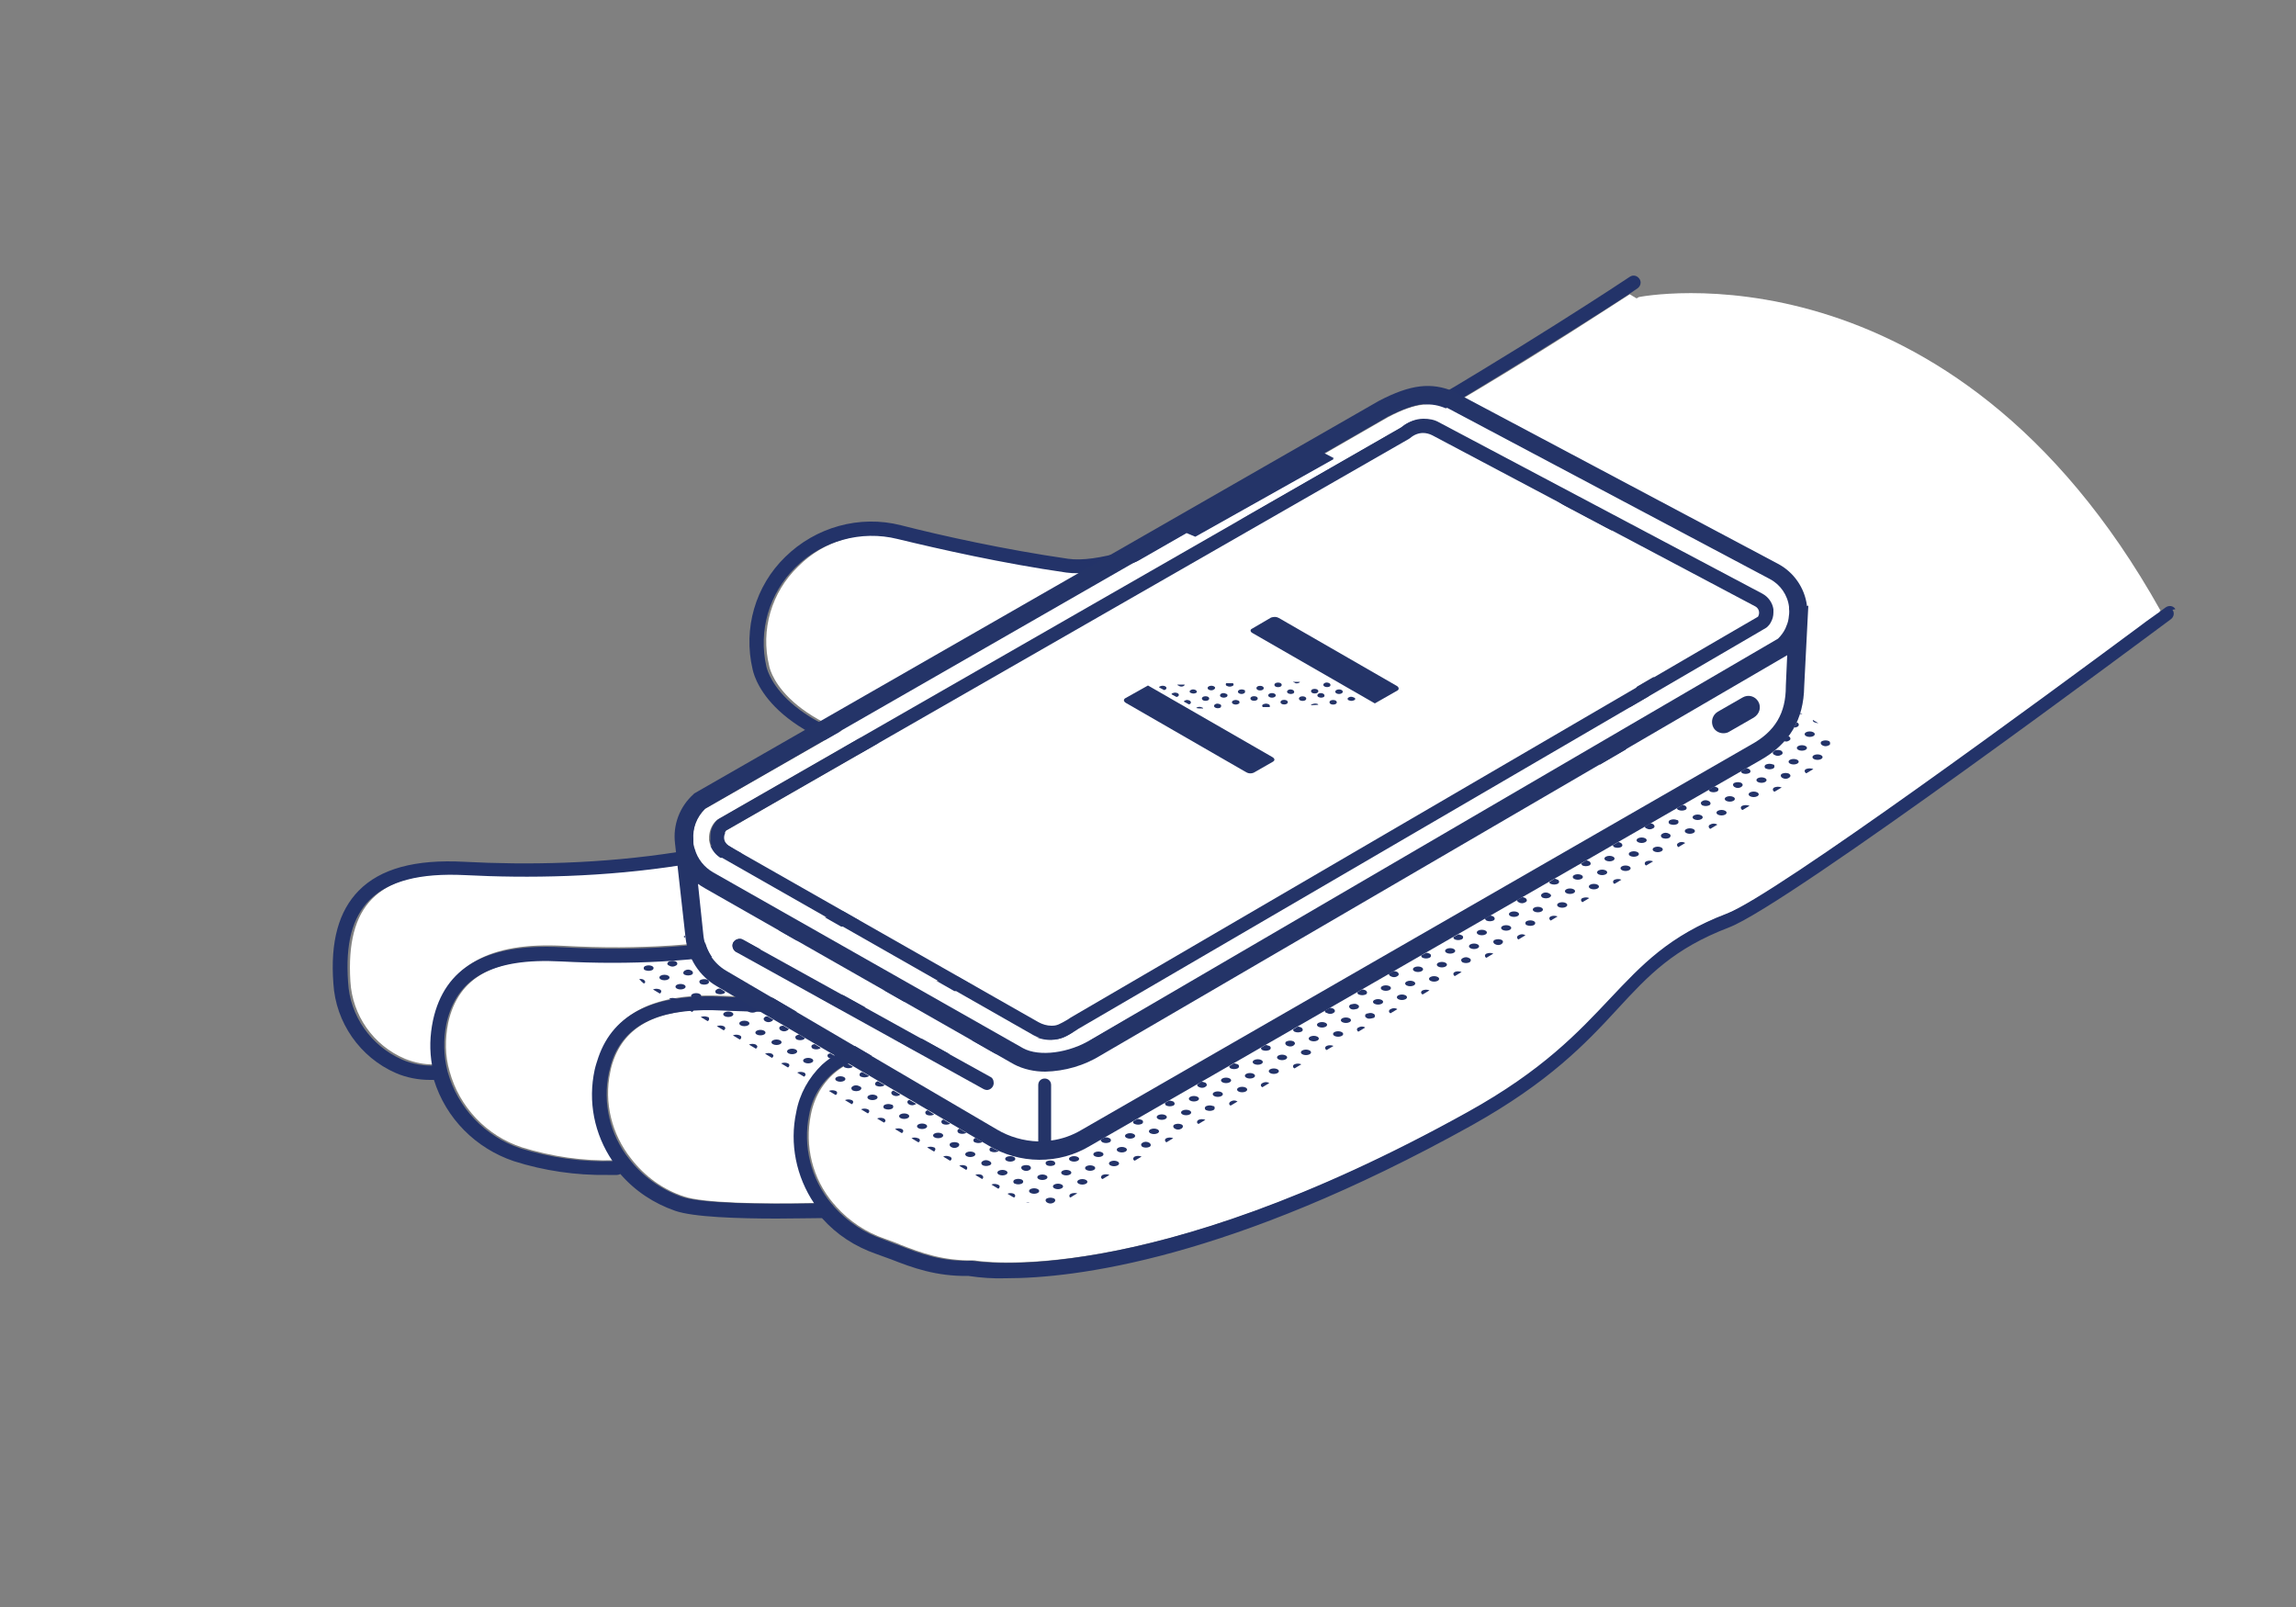 <svg xmlns="http://www.w3.org/2000/svg" xmlns:xlink="http://www.w3.org/1999/xlink" id="Layer_1" x="0px" y="0px" viewBox="0 0 500 350" style="enable-background:new 0 0 500 350;" xml:space="preserve"><rect x="0" y="0" width="500" height="350" fill="#808080" stroke="none"/> <style type="text/css"> .st0{fill:#FFFFFF;} .st1{fill:#233369;} .st2{fill:#FFFFFF;stroke:#273564;stroke-width:3.15;stroke-linecap:round;stroke-linejoin:round;} .st3{display:none;} .st4{display:inline;fill:#DBE5FB;} .st5{fill:#243468;} .st6{display:none;fill:#DBE5FB;} </style> <g id="Terminal_in_hand"> <path class="st0" d="M354.9,64.1c-5,3.2-17.3,11.3-32.5,20.4c-5,3-10.2,6.1-15.6,9.2c-28.4,16.4-60.8,32.7-74,30.8 c-13.9-2-27.7-5.1-36.7-7.3c-8-2-16.5,0.3-22.3,6.2c-5.8,5.6-8.2,13.8-6.3,21.6c0.3,1.6,4,14.9,36.3,19.3c0.3,0,0.6,0.2,0.9,0.4 c14.2-9.6,19.9-18.7,20-18.8c0.4-0.7,1.4-0.9,2.1-0.5c0,0,0,0,0,0c0.2,0.1,0.3,0.3,0.5,0.4c0.3,0.5,0.3,1.1,0,1.6 c-1,1.5-2.1,3-3.4,4.4c-3.9,4.5-11.4,11.9-23.7,19.1c-32,18.7-71.2,20.9-98.4,19.5c-9.9-0.5-16.7,1.2-20.8,5.4 c-3.7,3.8-5.2,9.6-4.7,17.9c0.4,7.4,5,14,11.9,16.9c2,0.8,4.2,1.3,6.4,1.2c-0.6-3.3-0.5-6.6,0.2-9.9c2.5-11.6,11.7-16.8,28-15.9 c33,1.8,59.9-4.1,80-17.2c0.7-0.5,1.6-0.3,2.1,0.4c0.5,0.7,0.3,1.6-0.4,2.1c0,0-0.1,0-0.1,0.1c-1.9,1.3-3.9,2.4-6,3.6 c-19.9,11-45.3,15.8-75.8,14.2c-14.8-0.8-22.8,3.5-25,13.6c-0.7,3.5-0.7,7.1,0.3,10.5c2.1,7.8,8.1,14.1,15.8,16.6 c6.5,2,13.3,3,20.1,2.8c-4-5.8-5.4-13-3.9-19.9c0.2-0.9,0.5-1.8,0.8-2.7c3.3-9.7,12.2-14,27.3-13.2c5.8,0.3,11.4,0.4,16.9,0.2 c25.4-0.8,46.5-6.6,63.1-17.4c0.7-0.5,1.6-0.3,2.1,0.4c0.5,0.7,0.3,1.6-0.4,2.1c0,0-0.1,0-0.1,0.1c-1.5,1-3,1.9-4.6,2.8 c-17.1,9.8-38.3,14.9-63.4,15.2c-4.5,0.1-9,0-13.8-0.3c-12.9-0.7-20.6,2.5-23.8,9.9c-0.5,1.2-0.9,2.4-1.1,3.6 c-1.4,6.6,0.3,13.5,4.5,18.8c3,3.9,7,6.8,11.6,8.3c4.1,1.4,17,1.7,28.7,1.4c-4-5.8-5.4-13-3.9-19.9c0.7-4,2.7-7.6,5.6-10.3 c4.7-4.3,12.2-6.1,22.4-5.6c4.9,0.3,9.2,0.4,13.3,0.3c26.8-0.4,37.2-7.2,50.9-16.2l1.6-1c0.7-0.5,1.6-0.3,2.1,0.4c0,0,0,0,0,0 c0.1,0.1,0.1,0.2,0.1,0.3c0.2,0.7,0,1.4-0.6,1.8l-1.6,1c-14.1,9.3-25.6,16.8-55.4,16.7c-3.3,0-6.9-0.1-10.6-0.3 c-8.2-0.4-14.2,0.7-18.4,3.4c-3.5,2.3-5.8,6-6.6,10.1c-1.4,6.9,0.3,14,4.9,19.4l0.2,0.2l0.4,0.5c2.9,3.2,6.5,5.6,10.6,7 c1.1,0.4,2.3,0.8,3.4,1.3c4.6,1.8,9.3,3.5,15.8,3.4c0.1,0,0.2,0,0.3,0c0.4,0.1,37.7,6.6,107.8-32.4c16.4-9.1,24.2-17.4,31-24.7 s12.8-13.7,25.4-18.5c10.6-4,70.7-48.3,89.7-62.4l1.6-1.2l2.8-2L354.9,64.1z"></path> <path class="st1" d="M473.7,132.6c-0.5-0.7-1.4-0.8-2.1-0.3c0,0,0,0,0,0l-1.5,1.1l-2.8,2l-1.6,1.2c-19,14.1-79.1,58.4-89.7,62.4 c-12.6,4.8-18.5,11.2-25.4,18.5s-14.6,15.6-31,24.7c-70.2,39-107.4,32.5-107.8,32.4c-0.1,0-0.2,0-0.3,0c-6.5,0.2-11.2-1.6-15.8-3.4 c-1.2-0.4-2.3-0.9-3.4-1.3c-4.1-1.4-7.7-3.8-10.6-7l-0.4-0.5l-0.2-0.2c-4.5-5.4-6.3-12.5-4.9-19.4c0.7-4.1,3.1-7.8,6.6-10.1 c4.2-2.8,10.2-3.9,18.4-3.4c3.8,0.2,7.3,0.3,10.6,0.3c29.8,0,41.3-7.5,55.4-16.7l1.6-1c0.6-0.4,0.8-1.1,0.6-1.8 c0-0.1-0.1-0.2-0.1-0.3c-0.5-0.7-1.4-0.9-2.1-0.4c0,0,0,0,0,0l-1.6,1c-13.7,9-24.2,15.9-50.9,16.2c-4,0-8.4,0-13.3-0.3 c-10.2-0.5-17.7,1.3-22.4,5.6c-2.9,2.8-4.9,6.4-5.6,10.3c-1.5,6.9,0,14.1,3.9,19.9c-11.7,0.2-24.6,0-28.7-1.4 c-4.6-1.6-8.7-4.5-11.6-8.3c-4.2-5.3-5.8-12.2-4.4-18.8c0.3-1.2,0.6-2.5,1.1-3.6c3.2-7.4,10.9-10.6,23.8-9.9 c4.7,0.2,9.3,0.3,13.8,0.3c25.1-0.3,46.4-5.4,63.4-15.2c1.6-0.9,3.1-1.8,4.6-2.8c0.7-0.4,0.9-1.4,0.5-2.1c-0.4-0.7-1.4-0.9-2.1-0.5 c0,0-0.1,0-0.1,0.1c-16.6,10.9-37.7,16.7-63.1,17.4c-5.4,0.2-11.1,0.1-16.9-0.2c-15-0.8-24,3.6-27.3,13.2c-0.3,0.9-0.6,1.8-0.8,2.7 c-1.5,6.9-0.1,14,3.9,19.9c-6.8,0.2-13.6-0.8-20.1-2.8c-7.7-2.6-13.6-8.8-15.8-16.6c-0.9-3.4-1-7-0.3-10.5 c2.2-10.1,10.1-14.4,25-13.6c30.5,1.6,55.9-3.2,75.8-14.2c2-1.1,4-2.3,6-3.6c0.7-0.4,0.9-1.4,0.5-2.1c-0.4-0.7-1.4-0.9-2.1-0.5 c0,0-0.1,0-0.1,0.1c-20.1,13.2-47,19-80,17.2c-16.4-0.9-25.5,4.4-28,15.9c-0.7,3.3-0.8,6.6-0.2,9.9c-2.2,0-4.4-0.4-6.5-1.3 c-6.8-3-11.4-9.5-11.8-16.9c-0.6-8.3,0.9-14.1,4.7-17.9c4.1-4.1,10.9-5.9,20.8-5.4c27.2,1.4,66.3-0.8,98.3-19.5 c12.3-7.2,19.8-14.6,23.7-19.1c1.2-1.4,2.3-2.9,3.4-4.4c0.3-0.5,0.3-1.1,0-1.6c-0.1-0.2-0.3-0.3-0.5-0.4c-0.7-0.4-1.6-0.2-2.1,0.5 c0,0,0,0,0,0c-0.1,0.1-5.8,9.2-20,18.8c-0.2-0.2-0.5-0.4-0.9-0.4c-32.2-4.4-35.9-17.7-36.3-19.3c-1.8-7.8,0.6-16,6.3-21.6 c5.8-5.8,14.3-8.2,22.3-6.2c9.1,2.2,22.8,5.3,36.7,7.3c13.3,1.9,45.6-14.4,74-30.8c5.4-3.1,10.7-6.2,15.6-9.2 c15.2-9.2,27.7-17.2,32.6-20.4l2.2-1.5c0.7-0.5,0.9-1.4,0.4-2.1c-0.5-0.7-1.4-0.9-2.1-0.4c-1,0.7-98,64.9-122.3,61.4 c-13.8-2-27.4-5-36.4-7.3c-9-2.3-18.6,0.4-25.2,6.9c-6.5,6.3-9.2,15.6-7.1,24.5c0.6,2.7,5,16.4,36.6,21.2c-0.9,0.6-1.8,1.1-2.8,1.7 c-31.4,18.2-69.8,20.4-96.5,19c-10.8-0.6-18.4,1.5-23.1,6.3c-4.3,4.4-6.2,11-5.5,20.2c0.5,8.5,5.8,16.1,13.6,19.5 c2.3,1,4.9,1.5,7.4,1.5h0.9c2.6,8.4,9.1,14.9,17.4,17.7c6.6,2.1,13.5,3.1,20.4,3c0.7,0,1.4,0,2.1,0c0.2,0,0.5-0.1,0.7-0.2 c3.2,3.7,7.3,6.4,11.9,8c4,1.4,13.8,1.7,22.2,1.7c3.8,0,7.3-0.1,9.8-0.1c3.2,3.6,7.2,6.2,11.8,7.8c1.1,0.4,2.2,0.8,3.3,1.2 c4.6,1.8,9.7,3.7,16.8,3.6c2.7,0.4,5.5,0.6,8.2,0.5c14.8,0,48.7-4,101.4-33.3c16.8-9.4,24.8-17.8,31.7-25.3s12.3-13.2,24.3-17.8 c12.9-4.9,92.8-64.6,96.2-67.1c0.7-0.5,0.9-1.4,0.4-2.1C473.8,132.7,473.7,132.7,473.7,132.6z"></path> <path class="st0" d="M356.9,64.7c0,0,67.8-13.7,113.6,68.3l-80.6,54.2L265.6,142l50.3-53.5L356.9,64.7z"></path> <path class="st2" d="M329,189.8c0,0,63.1-48.8,7.2-84.6"></path> <g id="Terminal_Shadow" class="st3"> <path class="st4" d="M307.5,112.6L140.3,209c-1.5,0.9-2,2.8-1.1,4.3c0.3,0.5,0.7,0.9,1.1,1.1l80.1,46.1c4.1,2.4,9.2,2.4,13.3,0 L395.8,167c2.7-1.5,3.6-5,2-7.6c-0.5-0.8-1.2-1.6-2-2L318,112.6C314.8,110.7,310.8,110.7,307.5,112.6z"></path> </g> <g id="Terminal_Raster"> <path class="st1" d="M196.4,245.9c-0.5-0.2-1-0.2-1.5,0l1.5,0.9C196.8,246.5,196.8,246.1,196.4,245.9z"></path> <ellipse class="st1" cx="200.8" cy="245.3" rx="1.1" ry="0.6"></ellipse> <path class="st1" d="M199.9,247.9c-0.5-0.2-1-0.2-1.4,0l1.5,0.9c0.2-0.1,0.4-0.3,0.3-0.6C200.2,248,200,247.9,199.9,247.9z"></path> <ellipse class="st1" cx="204.3" cy="247.3" rx="1.1" ry="0.6"></ellipse> <path class="st1" d="M203.4,249.9c-0.5-0.2-1-0.2-1.5,0l1.5,0.9c0.2-0.1,0.3-0.4,0.3-0.6C203.6,250,203.5,249.9,203.4,249.9z"></path> <path class="st1" d="M208.6,248.9c-0.5-0.2-1-0.2-1.5,0c-0.4,0.2-0.4,0.6,0,0.9c0.5,0.3,1,0.3,1.5,0 C209,249.5,209,249.1,208.6,248.9z"></path> <path class="st1" d="M206.8,251.9c-0.5-0.2-1-0.2-1.4,0l1.5,0.9c0.2-0.1,0.4-0.3,0.3-0.6C207.1,252.1,207,251.9,206.8,251.9z"></path> <ellipse class="st1" cx="211.3" cy="251.4" rx="1.1" ry="0.6"></ellipse> <path class="st1" d="M210.3,253.9c-0.5-0.2-1-0.2-1.4,0l1.5,0.9c0.2-0.1,0.3-0.4,0.2-0.6C210.6,254.1,210.4,254,210.3,253.9z"></path> <path class="st1" d="M215.5,252.9c-0.5-0.3-1.1-0.3-1.5,0c-0.4,0.2-0.4,0.6,0,0.9c0.5,0.2,1,0.2,1.5,0 C216,253.6,216,253.2,215.5,252.9z"></path> <path class="st1" d="M213.8,255.9c-0.5-0.2-1-0.2-1.4,0l1.5,0.9C214.2,256.5,214.2,256.2,213.8,255.9z"></path> <ellipse class="st1" cx="218.3" cy="255.4" rx="1.1" ry="0.6"></ellipse> <path class="st1" d="M217.3,258c-0.5-0.2-1-0.2-1.4,0l1.5,0.9c0.2-0.1,0.3-0.3,0.3-0.6C217.5,258.1,217.4,258,217.3,258z"></path> <path class="st1" d="M222.5,256.9c-0.5-0.2-1-0.2-1.5,0c-0.2,0.1-0.4,0.3-0.3,0.6c0,0.1,0.2,0.3,0.3,0.3c0.5,0.2,1,0.2,1.5,0 c0.2-0.1,0.4-0.3,0.3-0.6C222.8,257.1,222.6,257,222.5,256.9z"></path> <path class="st1" d="M220.8,260c-0.5-0.2-1-0.2-1.4,0l1,0.6c0.2,0.1,0.3,0.2,0.5,0.2C221.2,260.5,221.1,260.2,220.8,260z"></path> <ellipse class="st1" cx="225.2" cy="259.4" rx="1.1" ry="0.6"></ellipse> <path class="st1" d="M223.4,261.8c0.3,0.1,0.6,0.1,0.8,0.2l0,0C224,261.8,223.7,261.8,223.4,261.8z"></path> <path class="st1" d="M229.5,261c-0.5-0.2-1-0.2-1.5,0c-0.4,0.2-0.4,0.6,0,0.9c0.5,0.3,1,0.3,1.5,0 C229.9,261.6,229.9,261.2,229.5,261z"></path> <path class="st1" d="M201.8,241.9c-0.4,0.2-0.4,0.6,0,0.9c0.5,0.2,1,0.2,1.5,0l0.1-0.1l-1.4-0.9 C202,241.8,201.9,241.8,201.8,241.9z"></path> <path class="st1" d="M205.3,243.9c-0.4,0.2-0.4,0.6,0,0.9c0.5,0.2,1,0.2,1.5,0c0,0,0.1-0.1,0.1-0.1l-1.5-0.9L205.3,243.9z"></path> <path class="st1" d="M208.8,245.9c-0.4,0.2-0.4,0.6,0,0.9c0.5,0.2,1,0.2,1.5,0c0,0,0.1,0,0.1-0.1l-1.5-0.9 C208.9,245.8,208.8,245.9,208.8,245.9z"></path> <path class="st1" d="M212.3,247.9c-0.2,0.1-0.4,0.3-0.3,0.6c0,0.1,0.2,0.3,0.3,0.3c0.5,0.2,1,0.2,1.5,0l0.1-0.1l-1.5-0.9 L212.3,247.9z"></path> <path class="st1" d="M215.8,249.9c-0.2,0.1-0.4,0.3-0.3,0.6c0,0.1,0.2,0.3,0.3,0.3c0.5,0.2,1,0.2,1.5,0c0.1,0,0.1-0.1,0.2-0.1 c-0.5-0.2-1.1-0.5-1.6-0.8L215.8,249.9z"></path> <ellipse class="st1" cx="220" cy="252.4" rx="1.1" ry="0.6"></ellipse> <path class="st1" d="M222.7,253.9c-0.4,0.2-0.4,0.6,0,0.9c0.5,0.3,1.1,0.3,1.5,0c0.4-0.2,0.4-0.6,0-0.9 C223.8,253.7,223.2,253.7,222.7,253.9z"></path> <path class="st1" d="M228,252.9c-0.4,0.2-0.4,0.6,0,0.9c0.5,0.2,1,0.2,1.5,0c0.4-0.2,0.4-0.6,0-0.9 C229,252.7,228.5,252.7,228,252.9z"></path> <ellipse class="st1" cx="227" cy="256.4" rx="1.1" ry="0.6"></ellipse> <ellipse class="st1" cx="232.2" cy="255.4" rx="1.1" ry="0.6"></ellipse> <ellipse class="st1" cx="230.4" cy="258.4" rx="1.1" ry="0.6"></ellipse> <ellipse class="st1" cx="235.7" cy="257.4" rx="1.1" ry="0.6"></ellipse> <path class="st1" d="M233.2,260c-0.2,0.1-0.4,0.3-0.3,0.6c0,0.1,0.1,0.2,0.2,0.2c0.2-0.1,0.4-0.2,0.5-0.3l1-0.6 C234.2,259.8,233.6,259.8,233.2,260z"></path> <ellipse class="st1" cx="233.9" cy="252.4" rx="1.1" ry="0.6"></ellipse> <ellipse class="st1" cx="239.2" cy="251.4" rx="1.1" ry="0.6"></ellipse> <ellipse class="st1" cx="237.4" cy="254.4" rx="1.1" ry="0.6"></ellipse> <ellipse class="st1" cx="242.6" cy="253.4" rx="1.1" ry="0.6"></ellipse> <path class="st1" d="M240.1,255.9c-0.2,0.1-0.4,0.4-0.3,0.6c0,0.1,0.1,0.2,0.3,0.3l1.5-0.9C241.2,255.7,240.6,255.7,240.1,255.9z"></path> <path class="st1" d="M268,232.7c0.5,0.2,1,0.2,1.5,0c0.2-0.1,0.4-0.3,0.3-0.6c0-0.1-0.2-0.3-0.3-0.3c-0.3-0.1-0.5-0.2-0.8-0.2 l-1,0.6C267.7,232.4,267.8,232.6,268,232.7z"></path> <ellipse class="st1" cx="273.9" cy="231.3" rx="1.1" ry="0.6"></ellipse> <ellipse class="st1" cx="272.2" cy="234.3" rx="1.1" ry="0.6"></ellipse> <ellipse class="st1" cx="277.4" cy="233.3" rx="1.1" ry="0.6"></ellipse> <path class="st1" d="M274.9,235.9c-0.2,0.1-0.4,0.3-0.3,0.6c0,0.1,0.2,0.2,0.3,0.3l1.5-0.9C276,235.6,275.4,235.6,274.9,235.9z"></path> <path class="st1" d="M274.9,228.7c0.5,0.2,1,0.2,1.5,0c0.2-0.1,0.4-0.3,0.3-0.6c0-0.1-0.2-0.3-0.3-0.3c-0.3-0.1-0.5-0.2-0.8-0.2 l-1,0.6C274.6,228.4,274.7,228.6,274.9,228.7z"></path> <path class="st1" d="M281.7,226.8c-0.5-0.2-1-0.2-1.5,0c-0.4,0.2-0.4,0.6,0,0.9c0.5,0.3,1.1,0.3,1.5,0 C282.1,227.4,282.1,227.1,281.7,226.8z"></path> <ellipse class="st1" cx="279.2" cy="230.3" rx="1.1" ry="0.6"></ellipse> <ellipse class="st1" cx="284.4" cy="229.2" rx="1.1" ry="0.6"></ellipse> <path class="st1" d="M281.9,231.8c-0.2,0.1-0.4,0.3-0.3,0.6c0,0.1,0.2,0.2,0.3,0.3l1.5-0.9C282.9,231.6,282.4,231.6,281.9,231.8z"></path> <path class="st1" d="M281.9,224.7c0.5,0.2,1,0.2,1.5,0c0.4-0.2,0.4-0.6,0-0.9c-0.2-0.1-0.5-0.2-0.8-0.2l-1,0.6 C281.6,224.4,281.7,224.6,281.9,224.7z"></path> <ellipse class="st1" cx="287.9" cy="223.2" rx="1.1" ry="0.6"></ellipse> <ellipse class="st1" cx="286.1" cy="226.2" rx="1.1" ry="0.6"></ellipse> <ellipse class="st1" cx="291.4" cy="225.2" rx="1.1" ry="0.6"></ellipse> <path class="st1" d="M288.9,227.8c-0.2,0.1-0.4,0.3-0.3,0.6c0,0.1,0.2,0.2,0.3,0.3l1.5-0.9C289.9,227.6,289.3,227.6,288.9,227.8z"></path> <path class="st1" d="M288.9,220.6c0.5,0.3,1.1,0.3,1.5,0c0.4-0.2,0.4-0.6,0-0.9c-0.2-0.1-0.5-0.2-0.8-0.2l-1.1,0.6 C288.5,220.4,288.7,220.6,288.9,220.6z"></path> <path class="st1" d="M294.1,219.6c-0.4-0.2-0.4-0.6,0-0.9c0.1-0.1,0.2-0.1,0.4-0.1c-0.1,0-0.3,0.1-0.4,0.1 C293.7,219,293.7,219.4,294.1,219.6c0.3,0.2,0.7,0.2,1.1,0.1C294.9,219.9,294.5,219.8,294.1,219.6z"></path> <ellipse class="st1" cx="293.1" cy="222.2" rx="1.1" ry="0.6"></ellipse> <path class="st1" d="M297.6,221.6c-0.4-0.2-0.4-0.6,0-0.9c0.1-0.1,0.2-0.1,0.4-0.1c-0.1,0-0.3,0.1-0.4,0.1 c-0.2,0.1-0.4,0.3-0.3,0.6C297.3,221.5,297.4,221.6,297.6,221.6c0.3,0.2,0.7,0.2,1.1,0.1C298.3,221.9,297.9,221.8,297.6,221.6z"></path> <path class="st1" d="M295.8,223.8c-0.4,0.2-0.4,0.6,0,0.9l0,0l1.5-0.9l0,0C296.9,223.5,296.3,223.5,295.8,223.8z"></path> <path class="st1" d="M240.1,248.8c0.5,0.2,1,0.2,1.5,0c0.2-0.1,0.4-0.3,0.3-0.6c0-0.1-0.2-0.3-0.3-0.3c-0.3-0.2-0.7-0.2-1-0.2 l-0.9,0.5C239.7,248.4,239.8,248.6,240.1,248.8z"></path> <ellipse class="st1" cx="246.1" cy="247.4" rx="1.1" ry="0.6"></ellipse> <ellipse class="st1" cx="244.3" cy="250.4" rx="1.1" ry="0.6"></ellipse> <path class="st1" d="M250.3,248.9c-0.5-0.3-1.1-0.3-1.5,0c-0.4,0.2-0.4,0.6,0,0.9c0.5,0.2,1,0.2,1.5,0 C250.7,249.6,250.7,249.2,250.3,248.9z"></path> <path class="st1" d="M247.1,251.9c-0.2,0.1-0.4,0.4-0.3,0.6c0,0.1,0.1,0.2,0.3,0.3l1.5-0.9C248.1,251.7,247.5,251.7,247.1,251.9z"></path> <path class="st1" d="M247.1,244.8c0.5,0.2,1,0.2,1.5,0c0.2-0.1,0.4-0.3,0.3-0.6c0-0.1-0.2-0.3-0.3-0.3c-0.3-0.1-0.6-0.2-0.9-0.2 l-0.9,0.5C246.7,244.5,246.8,244.7,247.1,244.8z"></path> <ellipse class="st1" cx="253" cy="243.3" rx="1.1" ry="0.6"></ellipse> <ellipse class="st1" cx="251.3" cy="246.4" rx="1.1" ry="0.6"></ellipse> <path class="st1" d="M257.3,244.9c-0.5-0.2-1-0.2-1.5,0c-0.4,0.2-0.4,0.6,0,0.9c0.5,0.3,1,0.3,1.5,0 C257.7,245.5,257.7,245.1,257.3,244.9z"></path> <path class="st1" d="M254,247.9c-0.4,0.2-0.4,0.6,0,0.9l1.5-0.9C255,247.7,254.5,247.7,254,247.9z"></path> <path class="st1" d="M254,240.8c0.5,0.2,1,0.2,1.5,0c0.4-0.2,0.4-0.6,0-0.9c-0.3-0.1-0.6-0.2-0.9-0.2l-0.9,0.5 C253.7,240.5,253.8,240.7,254,240.8z"></path> <ellipse class="st1" cx="260" cy="239.3" rx="1.1" ry="0.6"></ellipse> <ellipse class="st1" cx="258.3" cy="242.3" rx="1.1" ry="0.6"></ellipse> <path class="st1" d="M264.2,240.9c-0.5-0.2-1-0.2-1.5,0c-0.2,0.1-0.4,0.3-0.3,0.6c0,0.1,0.2,0.3,0.3,0.3c0.5,0.2,1,0.2,1.5,0 c0.2-0.1,0.4-0.3,0.3-0.6C264.5,241,264.4,240.9,264.2,240.9z"></path> <path class="st1" d="M261,243.9c-0.2,0.1-0.4,0.4-0.3,0.6c0,0.1,0.1,0.2,0.3,0.3l1.5-0.9C262,243.7,261.5,243.7,261,243.9z"></path> <path class="st1" d="M261,236.7c0.5,0.3,1.1,0.3,1.5,0c0.4-0.2,0.4-0.6,0-0.9c-0.3-0.1-0.6-0.2-0.9-0.2l-0.9,0.6 C260.7,236.4,260.8,236.6,261,236.7z"></path> <ellipse class="st1" cx="267" cy="235.3" rx="1.1" ry="0.6"></ellipse> <ellipse class="st1" cx="265.2" cy="238.3" rx="1.1" ry="0.6"></ellipse> <ellipse class="st1" cx="270.5" cy="237.3" rx="1.1" ry="0.6"></ellipse> <path class="st1" d="M268,239.9c-0.2,0.1-0.4,0.4-0.3,0.6c0,0.1,0.1,0.2,0.3,0.3l1.5-0.9C269,239.6,268.5,239.6,268,239.9z"></path> <path class="st1" d="M142,210.4c-0.5-0.2-1-0.2-1.5,0c-0.2,0.1-0.4,0.3-0.3,0.6c0,0.1,0.2,0.3,0.3,0.3c0.5,0.2,1,0.2,1.5,0 c0.2-0.1,0.4-0.3,0.3-0.6C142.3,210.6,142.1,210.5,142,210.4z"></path> <path class="st1" d="M142.2,208.3c0.5,0.3,1.1,0.3,1.5,0c0.4-0.2,0.4-0.6,0-0.9c-0.1-0.1-0.3-0.1-0.4-0.1l-1.4,0.8 C142,208.2,142.1,208.2,142.2,208.3z"></path> <ellipse class="st1" cx="148.2" cy="206.9" rx="1.1" ry="0.6"></ellipse> <path class="st1" d="M148.9,204c0.1,0.1,0.1,0.2,0.2,0.2h0.1l-0.1-0.5L148.9,204z"></path> <path class="st1" d="M140.2,213.4c-0.3-0.2-0.7-0.2-1-0.2c0.3,0.4,0.6,0.7,1,1C140.6,214.1,140.6,213.7,140.2,213.4z"></path> <ellipse class="st1" cx="144.7" cy="212.9" rx="1.1" ry="0.6"></ellipse> <path class="st1" d="M143.7,215.5c-0.5-0.2-1-0.2-1.5,0l1.5,0.9C144.1,216.1,144.1,215.7,143.7,215.5z"></path> <ellipse class="st1" cx="148.2" cy="214.9" rx="1.1" ry="0.6"></ellipse> <path class="st1" d="M147.2,217.5c-0.5-0.2-1-0.2-1.5,0l1.5,0.9c0.2-0.1,0.4-0.3,0.3-0.6C147.4,217.6,147.3,217.5,147.2,217.5z"></path> <ellipse class="st1" cx="151.6" cy="216.9" rx="1.1" ry="0.6"></ellipse> <path class="st1" d="M150.7,219.5c-0.5-0.2-1-0.2-1.5,0l1.5,0.9c0.2-0.1,0.4-0.3,0.3-0.6C150.9,219.6,150.8,219.5,150.7,219.5z"></path> <ellipse class="st1" cx="155.1" cy="218.9" rx="1.1" ry="0.6"></ellipse> <path class="st1" d="M154.1,221.5c-0.5-0.2-1-0.2-1.5,0l1.5,0.9c0.2-0.1,0.4-0.3,0.3-0.6C154.4,221.6,154.3,221.5,154.1,221.5z"></path> <ellipse class="st1" cx="158.6" cy="220.9" rx="1.1" ry="0.6"></ellipse> <path class="st1" d="M157.6,223.5c-0.5-0.2-1-0.2-1.5,0l1.5,0.9C158.1,224.1,158,223.7,157.6,223.5z"></path> <ellipse class="st1" cx="162.1" cy="222.9" rx="1.1" ry="0.6"></ellipse> <path class="st1" d="M161.1,225.5c-0.5-0.2-1-0.2-1.5,0l1.5,0.9c0.2-0.1,0.4-0.3,0.3-0.6C161.4,225.7,161.3,225.6,161.1,225.5z"></path> <ellipse class="st1" cx="165.6" cy="224.9" rx="1.1" ry="0.6"></ellipse> <path class="st1" d="M164.6,227.5c-0.5-0.2-1-0.2-1.5,0l1.5,0.9c0.2-0.1,0.4-0.4,0.3-0.6C164.8,227.7,164.7,227.6,164.6,227.5z"></path> <ellipse class="st1" cx="169.1" cy="227" rx="1.1" ry="0.6"></ellipse> <path class="st1" d="M168.1,229.5c-0.5-0.2-1-0.2-1.5,0l1.5,0.9c0.2-0.1,0.4-0.4,0.3-0.6C168.3,229.7,168.2,229.6,168.1,229.5z"></path> <ellipse class="st1" cx="172.5" cy="229" rx="1.1" ry="0.6"></ellipse> <path class="st1" d="M171.6,231.6c-0.5-0.2-1-0.2-1.5,0l1.5,0.9C172,232.2,172,231.8,171.6,231.6z"></path> <ellipse class="st1" cx="176" cy="231" rx="1.1" ry="0.6"></ellipse> <path class="st1" d="M175.1,233.6c-0.5-0.2-1-0.2-1.5,0l1.5,0.9c0.2-0.1,0.4-0.4,0.3-0.6C175.3,233.7,175.2,233.6,175.1,233.6z"></path> <path class="st1" d="M180.3,232.6c-0.5-0.2-1-0.2-1.5,0c-0.4,0.2-0.4,0.6,0,0.9c0.5,0.3,1,0.3,1.5,0 C180.7,233.2,180.7,232.8,180.3,232.6z"></path> <path class="st1" d="M178.5,235.6c-0.5-0.2-1-0.2-1.5,0l1.5,0.9c0.2-0.1,0.4-0.4,0.3-0.6C178.8,235.7,178.7,235.6,178.5,235.6z"></path> <ellipse class="st1" cx="183" cy="235" rx="1.1" ry="0.6"></ellipse> <path class="st1" d="M182,237.6c-0.5-0.2-1-0.2-1.5,0l1.5,0.9C182.4,238.2,182.4,237.8,182,237.6z"></path> <path class="st1" d="M187.2,236.6c-0.5-0.3-1.1-0.3-1.5,0c-0.4,0.2-0.4,0.6,0,0.9c0.5,0.2,1,0.2,1.5,0 C187.7,237.2,187.7,236.8,187.2,236.6z"></path> <path class="st1" d="M185.5,239.6c-0.5-0.2-1-0.2-1.5,0l1.5,0.9C185.9,240.2,185.9,239.8,185.5,239.6z"></path> <ellipse class="st1" cx="190" cy="239" rx="1.1" ry="0.6"></ellipse> <path class="st1" d="M189,241.6c-0.5-0.2-1-0.2-1.5,0l1.5,0.9C189.4,242.2,189.4,241.8,189,241.6z"></path> <path class="st1" d="M194.2,240.6c-0.5-0.2-1-0.2-1.5,0c-0.2,0.1-0.4,0.3-0.3,0.6c0,0.1,0.2,0.3,0.3,0.3c0.5,0.2,1,0.2,1.5,0 c0.2-0.1,0.4-0.3,0.3-0.6C194.5,240.8,194.4,240.6,194.2,240.6z"></path> <path class="st1" d="M192.5,243.6c-0.5-0.2-1-0.2-1.5,0l1.5,0.9c0.2-0.1,0.4-0.3,0.3-0.6C192.7,243.8,192.6,243.7,192.5,243.6z"></path> <ellipse class="st1" cx="196.9" cy="243.1" rx="1.1" ry="0.6"></ellipse> <path class="st1" d="M145.7,210.3c0.5,0.3,1,0.3,1.5,0c0.4-0.2,0.4-0.6,0-0.9c-0.5-0.2-1-0.2-1.5,0 C145.2,209.7,145.2,210.1,145.7,210.3z"></path> <path class="st1" d="M150.7,209.2c-0.1-0.1-0.1-0.2-0.2-0.3C150.6,209,150.6,209.1,150.7,209.2z"></path> <path class="st1" d="M149.1,212.3c0.5,0.2,1,0.2,1.5,0c0.4-0.2,0.4-0.6,0-0.9c-0.5-0.3-1-0.3-1.5,0 C148.7,211.7,148.7,212.1,149.1,212.3z"></path> <path class="st1" d="M152.6,213.4c-0.4,0.2-0.4,0.6,0,0.9c0.5,0.2,1,0.2,1.5,0c0.3-0.2,0.4-0.4,0.2-0.7l-0.2-0.2 C153.7,213.2,153.1,213.2,152.6,213.4z"></path> <path class="st1" d="M156.1,215.5c-0.2,0.1-0.4,0.3-0.3,0.6c0,0.1,0.2,0.3,0.3,0.3c0.5,0.2,1,0.2,1.5,0c0.2-0.1,0.3-0.2,0.3-0.4 l-1.1-0.7C156.6,215.3,156.3,215.3,156.1,215.5z"></path> <path class="st1" d="M159.6,217.5c-0.2,0.1-0.4,0.3-0.3,0.6c0,0.1,0.2,0.3,0.3,0.3c0.5,0.2,1,0.2,1.5,0c0.2-0.1,0.3-0.2,0.3-0.4 l-1.1-0.7C160,217.3,159.8,217.4,159.6,217.5z"></path> <path class="st1" d="M163.1,219.5c-0.2,0.1-0.4,0.3-0.3,0.6c0,0.1,0.2,0.3,0.3,0.3c0.5,0.2,1,0.2,1.5,0c0.1-0.1,0.2-0.2,0.3-0.4 l-1.2-0.7C163.5,219.3,163.3,219.4,163.1,219.5z"></path> <path class="st1" d="M166.6,221.5c-0.4,0.2-0.4,0.6,0,0.9c0.5,0.3,1,0.3,1.5,0c0.1-0.1,0.2-0.2,0.3-0.3l-1.2-0.7 C166.9,221.3,166.7,221.4,166.6,221.5z"></path> <path class="st1" d="M170,223.5c-0.4,0.2-0.4,0.6,0,0.9c0.5,0.3,1,0.3,1.5,0c0.1-0.1,0.2-0.2,0.3-0.3l-1.2-0.7 C170.4,223.4,170.2,223.4,170,223.5z"></path> <path class="st1" d="M173.5,225.5c-0.4,0.2-0.4,0.6,0,0.9c0.5,0.2,1,0.2,1.5,0c0.1-0.1,0.2-0.2,0.3-0.3l-1.3-0.8 C173.8,225.4,173.7,225.4,173.5,225.5z"></path> <path class="st1" d="M177,227.5c-0.4,0.2-0.4,0.6,0,0.9c0.5,0.2,1,0.2,1.5,0c0.1-0.1,0.2-0.1,0.2-0.2l-1.3-0.8 C177.3,227.4,177.1,227.5,177,227.5z"></path> <path class="st1" d="M180.5,229.5c-0.4,0.2-0.4,0.6,0,0.9c0.5,0.2,1,0.2,1.5,0c0.1-0.1,0.2-0.1,0.2-0.2l-1.4-0.8 C180.8,229.4,180.6,229.5,180.5,229.5z"></path> <path class="st1" d="M184,231.6c-0.2,0.1-0.4,0.3-0.3,0.6c0,0.1,0.2,0.3,0.3,0.3c0.5,0.2,1,0.2,1.5,0c0.1-0.1,0.2-0.1,0.2-0.2 l-1.4-0.8C184.2,231.4,184.1,231.5,184,231.6z"></path> <path class="st1" d="M187.5,233.6c-0.2,0.1-0.4,0.3-0.3,0.6c0,0.1,0.2,0.3,0.3,0.3c0.5,0.2,1,0.2,1.5,0c0.1,0,0.2-0.1,0.2-0.2 l-1.4-0.8C187.7,233.5,187.6,233.5,187.5,233.6z"></path> <path class="st1" d="M190.9,235.6c-0.2,0.1-0.4,0.3-0.3,0.6c0,0.1,0.2,0.3,0.3,0.3c0.5,0.2,1,0.2,1.5,0c0.1,0,0.1-0.1,0.2-0.2 l-1.4-0.8C191.1,235.5,191,235.5,190.9,235.6z"></path> <path class="st1" d="M194.4,237.6c-0.4,0.2-0.4,0.6,0,0.9c0.5,0.3,1.1,0.3,1.5,0c0.1,0,0.1-0.1,0.2-0.1l-1.4-0.8 C194.6,237.5,194.5,237.5,194.4,237.6z"></path> <path class="st1" d="M197.9,239.6c-0.4,0.2-0.4,0.6,0,0.9c0.5,0.3,1,0.3,1.5,0c0.1,0,0.1-0.1,0.1-0.1l-1.4-0.8 C198.1,239.5,198,239.6,197.9,239.6z"></path> <path class="st1" d="M323.7,200.5c0.5,0.2,1,0.2,1.5,0c0.4-0.2,0.4-0.6,0-0.9c-0.2-0.1-0.5-0.2-0.7-0.2l-1.1,0.6 C323.4,200.3,323.6,200.4,323.7,200.5z"></path> <ellipse class="st1" cx="322.7" cy="203.1" rx="1.1" ry="0.6"></ellipse> <ellipse class="st1" cx="328" cy="202.1" rx="1.1" ry="0.6"></ellipse> <path class="st1" d="M327,204.7c-0.5-0.2-1-0.2-1.5,0c-0.4,0.2-0.4,0.6,0,0.9c0.5,0.3,1.1,0.3,1.5,0 C327.4,205.3,327.4,204.9,327,204.7z"></path> <path class="st1" d="M330.7,203.7c-0.2,0.1-0.4,0.3-0.3,0.6c0,0.1,0.2,0.3,0.3,0.3l0,0l1.5-0.9l0,0 C331.7,203.4,331.2,203.4,330.7,203.7z"></path> <path class="st1" d="M330.7,196.5c0.5,0.3,1,0.3,1.5,0c0.4-0.2,0.4-0.6,0-0.9c-0.2-0.1-0.4-0.2-0.7-0.2l-1.1,0.6 C330.4,196.3,330.5,196.4,330.7,196.5z"></path> <ellipse class="st1" cx="329.7" cy="199.1" rx="1.1" ry="0.6"></ellipse> <ellipse class="st1" cx="334.9" cy="198.1" rx="1.1" ry="0.6"></ellipse> <path class="st1" d="M334,200.6c-0.5-0.2-1-0.2-1.5,0c-0.2,0.1-0.4,0.3-0.3,0.6c0,0.1,0.2,0.3,0.3,0.3c0.5,0.2,1,0.2,1.5,0 c0.2-0.1,0.4-0.3,0.3-0.6C334.3,200.8,334.1,200.7,334,200.6z"></path> <path class="st1" d="M337.7,199.6c-0.4,0.2-0.4,0.6,0,0.9l0,0l1.5-0.9l0,0C338.7,199.4,338.1,199.4,337.7,199.6z"></path> <path class="st1" d="M337.7,192.5c0.5,0.2,1,0.2,1.5,0c0.2-0.1,0.4-0.3,0.3-0.6c0-0.1-0.2-0.3-0.3-0.3c-0.2-0.1-0.4-0.2-0.7-0.2 l-1.1,0.7C337.4,192.3,337.5,192.4,337.7,192.5z"></path> <path class="st1" d="M337.4,194.6c-0.5-0.3-1.1-0.3-1.5,0c-0.4,0.2-0.4,0.6,0,0.9c0.5,0.2,1,0.2,1.5,0 C337.9,195.2,337.9,194.9,337.4,194.6z"></path> <ellipse class="st1" cx="341.9" cy="194.1" rx="1.1" ry="0.6"></ellipse> <ellipse class="st1" cx="340.2" cy="197.1" rx="1.1" ry="0.6"></ellipse> <path class="st1" d="M344.6,195.6c-0.4,0.2-0.4,0.6,0,0.9l0,0l1.5-0.9l0,0C345.7,195.4,345.1,195.4,344.6,195.6z"></path> <path class="st1" d="M344.6,188.5c0.5,0.2,1,0.2,1.5,0c0.4-0.2,0.4-0.6,0-0.9c-0.2-0.1-0.4-0.2-0.7-0.2l-1.1,0.7 C344.4,188.2,344.5,188.4,344.6,188.5z"></path> <ellipse class="st1" cx="343.6" cy="191" rx="1.1" ry="0.6"></ellipse> <ellipse class="st1" cx="348.9" cy="190" rx="1.1" ry="0.6"></ellipse> <ellipse class="st1" cx="347.1" cy="193.1" rx="1.1" ry="0.6"></ellipse> <path class="st1" d="M351.6,191.6c-0.2,0.1-0.4,0.3-0.3,0.6c0,0.1,0.2,0.3,0.3,0.3l0,0l1.5-0.9l0,0 C352.6,191.4,352.1,191.4,351.6,191.6z"></path> <path class="st1" d="M295.9,216.6c0.5,0.2,1,0.2,1.5,0c0.4-0.2,0.4-0.6,0-0.9c-0.2-0.1-0.5-0.2-0.8-0.2l-1,0.6 C295.6,216.4,295.7,216.5,295.9,216.6z"></path> <path class="st1" d="M295.6,218.8c-0.4-0.2-0.8-0.2-1.2-0.1C294.9,218.5,295.3,218.6,295.6,218.8c0.4,0.2,0.4,0.6,0,0.9 c-0.1,0.1-0.2,0.1-0.4,0.1c0.1,0,0.3-0.1,0.4-0.1C296.1,219.4,296.1,219,295.6,218.8z"></path> <path class="st1" d="M295.6,218.8c-0.3-0.2-0.7-0.2-1.1-0.1c-0.1,0-0.2,0.1-0.4,0.1c-0.4,0.2-0.4,0.6,0,0.9 c0.3,0.2,0.7,0.2,1.1,0.1c0.1,0,0.2-0.1,0.4-0.1C296,219.4,296,219,295.6,218.8z"></path> <ellipse class="st1" cx="300.1" cy="218.2" rx="1.1" ry="0.6"></ellipse> <path class="st1" d="M299.1,220.8c-0.4-0.2-0.8-0.2-1.2-0.1C298.3,220.5,298.7,220.6,299.1,220.8c0.2,0.1,0.3,0.3,0.3,0.6 c0,0.1-0.2,0.3-0.3,0.3c-0.1,0.1-0.2,0.1-0.4,0.1c0.1,0,0.3-0.1,0.4-0.1C299.5,221.4,299.5,221,299.1,220.8z"></path> <path class="st1" d="M299.1,220.8c-0.3-0.2-0.7-0.2-1.1-0.1c-0.1,0-0.2,0.1-0.4,0.1c-0.4,0.2-0.4,0.6,0,0.9 c0.3,0.2,0.7,0.2,1.1,0.1c0.1,0,0.2-0.1,0.4-0.1c0.2-0.1,0.4-0.3,0.3-0.6C299.3,220.9,299.2,220.8,299.1,220.8z"></path> <path class="st1" d="M302.8,219.8c-0.2,0.1-0.4,0.3-0.3,0.6c0,0.1,0.2,0.2,0.3,0.3l1.5-0.9C303.9,219.5,303.3,219.5,302.8,219.8z"></path> <path class="st1" d="M302.8,212.6c0.5,0.3,1.1,0.3,1.5,0c0.4-0.2,0.4-0.6,0-0.9c-0.2-0.1-0.5-0.2-0.8-0.2l-1.1,0.6 C302.5,212.3,302.6,212.5,302.8,212.6z"></path> <ellipse class="st1" cx="301.8" cy="215.2" rx="1.1" ry="0.6"></ellipse> <ellipse class="st1" cx="307.1" cy="214.2" rx="1.1" ry="0.6"></ellipse> <ellipse class="st1" cx="305.3" cy="217.2" rx="1.1" ry="0.6"></ellipse> <path class="st1" d="M309.8,215.7c-0.2,0.1-0.4,0.3-0.3,0.6c0,0.1,0.2,0.2,0.3,0.3l1.5-0.9C310.8,215.5,310.3,215.5,309.8,215.7z"></path> <path class="st1" d="M309.8,208.6c0.5,0.2,1,0.2,1.5,0c0.2-0.1,0.4-0.3,0.3-0.6c0-0.1-0.2-0.3-0.3-0.3c-0.2-0.1-0.5-0.2-0.7-0.2 l-1.1,0.6C309.5,208.3,309.6,208.5,309.8,208.6z"></path> <ellipse class="st1" cx="308.8" cy="211.1" rx="1.1" ry="0.6"></ellipse> <ellipse class="st1" cx="314" cy="210.1" rx="1.1" ry="0.6"></ellipse> <ellipse class="st1" cx="312.3" cy="213.2" rx="1.1" ry="0.6"></ellipse> <path class="st1" d="M316.8,211.7c-0.4,0.2-0.4,0.6,0,0.9l0,0l1.5-0.9l0,0C317.8,211.5,317.2,211.5,316.8,211.7z"></path> <path class="st1" d="M316.8,204.6c0.5,0.2,1,0.2,1.5,0c0.2-0.1,0.4-0.3,0.3-0.6c0-0.1-0.2-0.3-0.3-0.3c-0.2-0.1-0.5-0.2-0.7-0.2 l-1.1,0.6C316.5,204.3,316.6,204.5,316.8,204.6z"></path> <ellipse class="st1" cx="315.8" cy="207.1" rx="1.1" ry="0.6"></ellipse> <ellipse class="st1" cx="321" cy="206.1" rx="1.1" ry="0.6"></ellipse> <path class="st1" d="M320,208.7c-0.5-0.3-1-0.3-1.5,0c-0.4,0.2-0.4,0.6,0,0.9c0.5,0.2,1,0.2,1.5,0 C320.4,209.3,320.4,208.9,320,208.7z"></path> <path class="st1" d="M323.7,207.7c-0.2,0.1-0.4,0.3-0.3,0.6c0,0.1,0.2,0.3,0.3,0.3l0,0l1.5-0.9l0,0 C324.8,207.5,324.2,207.5,323.7,207.7z"></path> <path class="st1" d="M379.4,168.4c0.5,0.2,1,0.2,1.5,0c0.4-0.2,0.4-0.6,0-0.9c-0.2-0.1-0.4-0.2-0.6-0.2l-1.2,0.7 C379.2,168.2,379.3,168.3,379.4,168.4z"></path> <path class="st1" d="M379.2,170.5c-0.5-0.2-1-0.2-1.5,0c-0.4,0.2-0.4,0.6,0,0.9c0.5,0.3,1,0.3,1.5,0 C379.6,171.1,379.6,170.8,379.2,170.5z"></path> <ellipse class="st1" cx="383.6" cy="169.9" rx="1.1" ry="0.6"></ellipse> <ellipse class="st1" cx="381.9" cy="173" rx="1.1" ry="0.6"></ellipse> <path class="st1" d="M386.4,171.5c-0.2,0.1-0.4,0.3-0.3,0.6c0,0.1,0.2,0.3,0.3,0.3h0.1l1.5-0.9h0 C387.4,171.3,386.9,171.3,386.4,171.5z"></path> <path class="st1" d="M386.4,164.4c0.5,0.3,1,0.3,1.5,0c0.4-0.2,0.4-0.6,0-0.9c-0.4-0.2-0.9-0.2-1.3-0.1l-0.5,0.4 C386,164,386.1,164.3,386.4,164.4C386.4,164.3,386.4,164.3,386.4,164.4z"></path> <path class="st1" d="M386.1,166.5c-0.5-0.2-1-0.2-1.5,0c-0.2,0.1-0.4,0.3-0.3,0.6c0,0.1,0.2,0.3,0.3,0.3c0.5,0.2,1,0.2,1.5,0 c0.2-0.1,0.4-0.3,0.3-0.6C386.4,166.6,386.3,166.5,386.1,166.5z"></path> <ellipse class="st1" cx="390.6" cy="165.9" rx="1.1" ry="0.6"></ellipse> <path class="st1" d="M389.6,168.5c-0.5-0.2-1-0.2-1.5,0c-0.4,0.2-0.4,0.6,0,0.9c0.5,0.3,1,0.3,1.5,0 C390,169.1,390,168.8,389.6,168.5z"></path> <path class="st1" d="M393.3,167.5c-0.4,0.2-0.4,0.6,0,0.9h0.1l1.5-0.9h0C394.4,167.3,393.8,167.3,393.3,167.5z"></path> <path class="st1" d="M391.4,158.3c0.2-0.1,0.4-0.3,0.3-0.6c0-0.1-0.2-0.3-0.3-0.3l-0.1-0.1c-0.2,0.4-0.4,0.7-0.6,1.1 C390.9,158.5,391.2,158.4,391.4,158.3z"></path> <path class="st1" d="M389.6,161.3c0.4-0.2,0.4-0.6,0-0.9l-0.2-0.1c-0.3,0.4-0.6,0.7-0.9,1.1C388.9,161.6,389.3,161.5,389.6,161.3z "></path> <ellipse class="st1" cx="394.1" cy="159.9" rx="1.1" ry="0.6"></ellipse> <ellipse class="st1" cx="392.4" cy="162.9" rx="1.1" ry="0.6"></ellipse> <path class="st1" d="M398.5,161.6c-0.1-0.1-0.1-0.1-0.2-0.2c-0.5-0.2-1-0.2-1.5,0c-0.4,0.2-0.4,0.6,0,0.9c0.5,0.3,1,0.3,1.5,0 c0.1,0,0.2-0.1,0.2-0.2C398.6,162,398.5,161.8,398.5,161.6z"></path> <ellipse class="st1" cx="395.8" cy="164.9" rx="1.1" ry="0.6"></ellipse> <path class="st1" d="M392.5,155.5l-0.4-0.2l-0.1,0.2C392.2,155.5,392.3,155.5,392.5,155.5z"></path> <path class="st1" d="M395.1,157.3c0.3,0.1,0.6,0.2,0.9,0.2c-0.1,0-0.1-0.1-0.2-0.1l-1-0.6C394.7,157,394.9,157.2,395.1,157.3z"></path> <path class="st1" d="M351.5,184.5c0.5,0.2,1,0.2,1.5,0c0.4-0.2,0.4-0.6,0-0.9c-0.2-0.1-0.4-0.2-0.6-0.2l-1.2,0.7 C351.3,184.3,351.4,184.4,351.5,184.5z"></path> <ellipse class="st1" cx="350.5" cy="187" rx="1.1" ry="0.6"></ellipse> <ellipse class="st1" cx="355.8" cy="186" rx="1.1" ry="0.6"></ellipse> <ellipse class="st1" cx="354" cy="189.1" rx="1.1" ry="0.6"></ellipse> <path class="st1" d="M358.5,187.6c-0.2,0.1-0.4,0.3-0.3,0.6c0,0.1,0.2,0.3,0.3,0.3l0,0l1.5-0.9l0,0 C359.5,187.4,359,187.4,358.5,187.6z"></path> <path class="st1" d="M358.5,180.4c0.5,0.3,1,0.3,1.5,0c0.4-0.2,0.4-0.6,0-0.9c-0.2-0.1-0.4-0.2-0.6-0.2l-1.2,0.7 C358.2,180.2,358.4,180.4,358.5,180.4z"></path> <ellipse class="st1" cx="357.5" cy="183" rx="1.1" ry="0.6"></ellipse> <path class="st1" d="M363.5,181.6c-0.5-0.3-1.1-0.3-1.5,0c-0.4,0.2-0.4,0.6,0,0.9c0.5,0.2,1,0.2,1.5,0 C363.9,182.2,363.9,181.8,363.5,181.6z"></path> <ellipse class="st1" cx="361" cy="185" rx="1.1" ry="0.6"></ellipse> <path class="st1" d="M365.5,183.6c-0.4,0.2-0.4,0.6,0,0.9l0,0l1.5-0.9l0,0C366.5,183.3,365.9,183.3,365.5,183.6z"></path> <path class="st1" d="M365.5,176.4c0.5,0.2,1,0.2,1.5,0c0.4-0.2,0.4-0.6,0-0.9c-0.2-0.1-0.4-0.2-0.6-0.2l-1.2,0.7 C365.2,176.2,365.3,176.3,365.5,176.4z"></path> <path class="st1" d="M365.2,178.6c-0.5-0.2-1-0.2-1.5,0c-0.2,0.1-0.4,0.3-0.3,0.6c0,0.1,0.2,0.3,0.3,0.3c0.5,0.2,1,0.2,1.5,0 c0.2-0.1,0.4-0.3,0.3-0.6C365.5,178.7,365.4,178.6,365.2,178.6z"></path> <ellipse class="st1" cx="369.7" cy="178" rx="1.1" ry="0.6"></ellipse> <ellipse class="st1" cx="368" cy="181" rx="1.1" ry="0.6"></ellipse> <path class="st1" d="M372.4,179.6c-0.4,0.2-0.4,0.6,0,0.9h0.1l1.5-0.9l0,0C373.5,179.3,372.9,179.3,372.4,179.6z"></path> <path class="st1" d="M372.4,172.4c0.5,0.2,1,0.2,1.5,0c0.2-0.1,0.4-0.3,0.3-0.6c0-0.1-0.2-0.3-0.3-0.3c-0.2-0.1-0.4-0.2-0.6-0.2 l-1.2,0.7C372.2,172.2,372.3,172.3,372.4,172.4z"></path> <path class="st1" d="M372.2,174.5c-0.5-0.3-1.1-0.3-1.5,0c-0.4,0.2-0.4,0.6,0,0.9c0.5,0.2,1,0.2,1.5,0 C372.6,175.2,372.6,174.8,372.2,174.5z"></path> <ellipse class="st1" cx="376.7" cy="174" rx="1.1" ry="0.6"></ellipse> <ellipse class="st1" cx="374.9" cy="177" rx="1.1" ry="0.6"></ellipse> <path class="st1" d="M379.4,175.5c-0.4,0.2-0.4,0.6,0,0.9h0.1l1.5-0.9l0,0C380.5,175.3,379.9,175.3,379.4,175.5z"></path> </g> <path class="st0" d="M227.6,233.4c-2.4,0.1-4.7-0.5-6.8-1.6l-67.4-38.4c-0.5-0.3-0.9-0.6-1.4-0.9l1.3,11.4c0.4,3.1,2.2,5.9,4.9,7.5 l59,34.6c2.7,1.6,5.8,2.5,9,2.6v-12.3c0-0.8,0.6-1.4,1.4-1.4c0.8,0,1.4,0.6,1.4,1.4c0,0,0,0,0,0v12.1c2.3-0.4,4.6-1.1,6.6-2.3 l145.8-83.9c5.2-3,7.6-6.9,7.6-12.7v-0.1l0.3-6.7l-149.4,87.1C236.2,232.1,231.9,233.3,227.6,233.4z M216.2,236.5 c-0.3,0.5-0.8,0.8-1.3,0.8c-0.3,0-0.5-0.1-0.7-0.2l-53.8-29.8c-0.7-0.4-1.1-1.3-0.7-2c0.4-0.7,1.3-1.1,2-0.7c0.1,0,0.1,0.1,0.2,0.1 l53.8,29.8C216.4,234.9,216.6,235.8,216.2,236.5C216.2,236.5,216.2,236.5,216.2,236.5L216.2,236.5z M374.1,154.9l5.4-3.1 c1.2-0.7,2.7-0.3,3.4,0.9s0.3,2.7-0.9,3.4l-5.4,3.1c-0.4,0.2-0.8,0.3-1.2,0.3c-1.4,0-2.5-1.1-2.5-2.5 C372.8,156.2,373.3,155.4,374.1,154.9L374.1,154.9z"></path> <path class="st0" d="M389.6,132.8c0-0.1,0-0.3,0-0.4c-0.3-2.6-1.9-4.9-4.2-6.1L315,89c-3.2-1.4-6.4-1.5-12.8,1.9l-13.9,8l2.1,1.1 l-30.1,16.9l-1.9-0.8l-104.9,60.1c-1.8,1.8-2.8,4.3-2.6,6.8c0,0.1,0,0.3,0,0.5c0.1,0.5,0.2,1,0.3,1.5c0.6,2.1,2.1,4,4,5.1 l67.4,38.4c3.6,1.9,10.1,1.1,15-2l149.5-87.2c0.6-0.6,1.2-1.4,1.6-2.2c0.3-0.7,0.6-1.4,0.7-2.2 C389.6,134.2,389.7,133.5,389.6,132.8z M384.6,136.7l-0.3,0.2l-2.9,1.7l-146.8,85.6l-0.6,0.4c-2,1.2-3.1,1.8-5.1,1.9h-0.1 c-1.5,0-3-0.4-4.4-1.2l-67.4-38.4c-1-0.6-1.8-1.5-2.3-2.7c-0.1-0.4-0.2-0.8-0.3-1.2c0-0.3,0-0.5,0-0.8c0.1-1.3,0.6-2.6,1.6-3.5 l0.3-0.2l148.7-85.3c1.3-1.1,2.9-1.8,4.7-1.8c1.2,0,2.4,0.3,3.4,0.8l70.4,37.3c1.3,0.7,2.2,1.9,2.4,3.4c0,0.2,0,0.5,0,0.7 c0,0.8-0.2,1.5-0.6,2.2C385.1,136.1,384.9,136.4,384.6,136.7L384.6,136.7z"></path> <path class="st0" d="M382.2,132.1l-70.4-37.3c-0.6-0.3-1.3-0.5-2-0.5c-1,0-2,0.4-2.8,1.1l-0.3,0.2l-148.6,85.3 c-0.2,0.2-0.3,0.3-0.4,0.5c-0.3,0.6-0.2,1.4,0.1,2c0.2,0.3,0.4,0.5,0.7,0.7l1.5,0.9l65.9,37.6c0.9,0.5,1.9,0.8,2.9,0.8 c1.2,0,1.7-0.3,3.6-1.4l0.6-0.4l139-81.1l5.5-3.2l5-2.9c0.1-0.1,0.1-0.1,0.2-0.2C383.2,133.5,383,132.6,382.2,132.1 C382.3,132.1,382.2,132.1,382.2,132.1L382.2,132.1z"></path> <path class="st5" d="M393.5,132c0,0,0-0.1,0-0.1c-0.5-3.9-2.9-7.3-6.3-9.1l-70.4-37.4l-0.1-0.1c-5-2.1-9.5-1.6-16.4,2l-149.1,85.5 L151,173c-3,2.7-4.5,6.7-4,10.7l0,0l2.3,20.6c0.5,4.4,3,8.3,6.8,10.5l59,34.6c6.9,4.2,15.5,4.3,22.4,0.1l145.8-83.9 c6.4-3.6,9.5-8.9,9.6-16.1l0.9-17.6L393.5,132z M228.9,248.4v-12.1c0-0.8-0.6-1.4-1.4-1.4c-0.8,0-1.4,0.6-1.4,1.4c0,0,0,0,0,0v12.3 c-3.2-0.1-6.3-1-9-2.6l-59-34.6c-2.7-1.6-4.5-4.4-4.9-7.5l-1.2-11.4c0.4,0.3,0.9,0.6,1.4,0.9l67.4,38.4c2.1,1.1,4.5,1.6,6.8,1.6 c4.3-0.1,8.5-1.3,12.2-3.6l149.4-87.1l-0.3,6.7v0.1c0,5.8-2.3,9.8-7.6,12.7l-145.8,83.9C233.5,247.3,231.2,248.1,228.9,248.4z M153.6,176.1l104.9-60.2l1.9,0.8l30.1-16.9l-2.1-1.1l13.9-8c6.5-3.3,9.6-3.2,12.8-1.9l70.3,37.3c2.3,1.2,3.9,3.5,4.2,6.1 c0,0.1,0,0.3,0,0.4c0.1,0.7,0,1.4-0.1,2.1c-0.1,0.8-0.4,1.5-0.7,2.2c-0.4,0.8-0.9,1.5-1.6,2.2l-149.4,87.2c-5,3.1-11.5,3.9-15,2 L155.3,190c-1.9-1.1-3.4-2.9-4-5.1c-0.2-0.5-0.3-1-0.3-1.5c0-0.1,0-0.3,0-0.5C150.8,180.4,151.7,177.9,153.6,176.1z"></path> <path class="st5" d="M154.9,184.1c0.4,1.1,1.2,2.1,2.3,2.7l67.4,38.4c1.3,0.8,2.8,1.2,4.4,1.2h0.1c2.1,0,3.2-0.7,5.1-1.9l0.6-0.4 l146.8-85.6l2.9-1.7l0.3-0.2c0.3-0.3,0.6-0.6,0.8-1c0.4-0.7,0.6-1.4,0.6-2.2c0-0.2,0-0.5,0-0.7c-0.2-1.4-1.1-2.7-2.4-3.4 l-70.4-37.3c-1-0.6-2.2-0.8-3.4-0.8c-1.7,0-3.4,0.7-4.7,1.8l-148.7,85.3l-0.3,0.2c-1,0.9-1.6,2.2-1.6,3.5c0,0.3,0,0.5,0,0.8 C154.6,183.4,154.7,183.7,154.9,184.1z M158.1,180.9l148.7-85.3l0.3-0.2c0.8-0.7,1.8-1.1,2.8-1.1c0.7,0,1.4,0.2,2,0.5l70.4,37.3 c0.7,0.4,1,1.3,0.6,2.1c0,0,0,0,0,0c0,0.1-0.1,0.1-0.2,0.2l-5,2.9l-5.5,3.2l-139,81.1l-0.6,0.4c-1.9,1.1-2.4,1.4-3.6,1.4 c-1,0-2-0.3-2.9-0.8l-65.9-37.5l-1.5-0.9c-0.3-0.2-0.5-0.4-0.7-0.7c-0.4-0.6-0.4-1.4-0.1-2C157.8,181.3,158,181.1,158.1,180.9z"></path> <path class="st5" d="M215.6,234.5l-53.8-29.8c-0.7-0.4-1.6-0.2-2.1,0.5c-0.4,0.7-0.2,1.6,0.5,2.1c0.1,0,0.1,0.1,0.2,0.1l53.8,29.8 c0.2,0.1,0.5,0.2,0.7,0.2c0.8,0,1.5-0.7,1.5-1.5C216.4,235.2,216.1,234.7,215.6,234.5L215.6,234.5z"></path> <path class="st5" d="M382.9,152.8c-0.7-1.2-2.2-1.6-3.4-0.9c0,0,0,0,0,0l-5.4,3.1c-1.2,0.7-1.6,2.2-1,3.4c0.4,0.8,1.3,1.3,2.2,1.3 c0.4,0,0.9-0.1,1.2-0.3l5.4-3.1C383.2,155.5,383.6,154,382.9,152.8C382.9,152.8,382.9,152.8,382.9,152.8z"></path> <g id="Z_Raster"> <path class="st5" d="M245.2,153.1l26.2,15.1c0.5,0.3,1.1,0.3,1.6,0.1l4.2-2.4c0.5-0.3,0.4-0.7-0.1-1L250,149.3l-5,2.8 C244.6,152.4,244.7,152.8,245.2,153.1z M272.8,137.9l26.6,15.3l4.9-2.8c0.4-0.2,0.4-0.7-0.1-1l-25.7-14.8 c-0.5-0.3-1.1-0.3-1.7-0.1l-4.1,2.4C272.2,137.1,272.2,137.6,272.8,137.9L272.8,137.9z"></path> <path class="st5" d="M276.3,153.4c-0.4-0.2-0.8-0.2-1.2,0c-0.3,0.1-0.3,0.4-0.1,0.6h1.5C276.6,153.7,276.5,153.5,276.3,153.4z"></path> <path class="st5" d="M271.4,154h0.6C271.8,154,271.6,154,271.4,154z"></path> <ellipse transform="matrix(5.410451e-03 -1 1 5.410451e-03 119.423 424.405)" class="st5" cx="273.1" cy="152.2" rx="0.5" ry="0.8"></ellipse> <path class="st5" d="M269.7,152.6c-0.4-0.2-0.8-0.2-1.2,0c-0.3,0.2-0.3,0.5,0,0.7c0.4,0.2,0.8,0.2,1.2,0c0.2-0.1,0.3-0.3,0.2-0.4 C269.9,152.7,269.8,152.6,269.7,152.6z"></path> <path class="st5" d="M271,150.3c-0.4-0.2-0.8-0.2-1.2,0c-0.3,0.2-0.3,0.5,0,0.7c0.4,0.2,0.8,0.2,1.1,0c0.2-0.1,0.3-0.2,0.2-0.4 C271.2,150.4,271.1,150.3,271,150.3z"></path> <path class="st5" d="M267,151.1c-0.4-0.2-0.8-0.2-1.1,0c-0.3,0.2-0.3,0.5,0,0.7c0.4,0.2,0.8,0.2,1.2,0 C267.4,151.6,267.4,151.2,267,151.1z"></path> <path class="st5" d="M267.2,149.4c0.4,0.2,0.8,0.2,1.2,0c0.3-0.1,0.3-0.4,0.1-0.6H267C266.9,149.1,266.9,149.3,267.2,149.4z"></path> <path class="st5" d="M264.4,149.5c-0.4-0.2-0.8-0.2-1.2,0c-0.3,0.2-0.3,0.5,0,0.7c0.4,0.2,0.8,0.2,1.1,0 C264.7,150,264.7,149.7,264.4,149.5z"></path> <path class="st5" d="M265.7,153.4c-0.4-0.2-0.8-0.2-1.1,0c-0.3,0.2-0.3,0.5,0,0.7c0.4,0.2,0.8,0.2,1.2,0 C266,153.8,266,153.5,265.7,153.4z"></path> <path class="st5" d="M260.6,154.1l-0.1,0.1c0.4,0.1,0.8,0.1,1.2,0.1h0.3c0-0.1-0.1-0.2-0.2-0.2C261.4,153.9,261,153.9,260.6,154.1 z"></path> <ellipse transform="matrix(5.410451e-03 -1 1 5.410451e-03 108.913 413.818)" class="st5" cx="262.5" cy="152.2" rx="0.5" ry="0.8"></ellipse> <path class="st5" d="M259.1,152.6c-0.4-0.2-0.8-0.2-1.1,0c-0.1,0-0.1,0.1-0.2,0.2l1.1,0.6c0.1,0,0.2-0.1,0.3-0.1 C259.4,153.1,259.4,152.8,259.1,152.6z"></path> <path class="st5" d="M260.4,150.3c-0.4-0.2-0.8-0.2-1.1,0c-0.2,0.1-0.3,0.3-0.2,0.4c0,0.1,0.1,0.2,0.2,0.2c0.4,0.2,0.8,0.2,1.2,0 C260.7,150.8,260.7,150.5,260.4,150.3z"></path> <path class="st5" d="M256.5,151c-0.4-0.2-0.8-0.2-1.2,0c-0.1,0-0.1,0.1-0.2,0.2l1.1,0.6c0.1,0,0.2-0.1,0.3-0.1 C256.8,151.5,256.8,151.2,256.5,151z"></path> <path class="st5" d="M257.8,149.4c0.1-0.1,0.2-0.2,0.2-0.3h-1.6c0,0.1,0.1,0.2,0.2,0.2C257,149.6,257.4,149.6,257.8,149.4z"></path> <path class="st5" d="M253.8,149.5c-0.4-0.2-0.8-0.2-1.2,0c-0.1,0-0.1,0.1-0.2,0.2l1.1,0.6c0.1,0,0.2-0.1,0.3-0.1 C254.1,150,254.1,149.7,253.8,149.5z"></path> <path class="st5" d="M296.7,153.3h0.4C296.9,153.3,296.8,153.3,296.7,153.3z"></path> <path class="st5" d="M294.8,151.9c-0.4-0.2-0.8-0.2-1.1,0c-0.2,0.1-0.3,0.3-0.2,0.4c0,0.1,0.1,0.2,0.2,0.2c0.4,0.2,0.8,0.2,1.2,0 c0.2-0.1,0.3-0.3,0.2-0.4C295,152,294.9,151.9,294.8,151.9z"></path> <ellipse transform="matrix(5.410451e-03 -1 1 5.410451e-03 135.748 442.428)" class="st5" cx="290.3" cy="153" rx="0.5" ry="0.8"></ellipse> <path class="st5" d="M292.2,150.3c-0.4-0.2-0.8-0.2-1.2,0c-0.3,0.2-0.3,0.5,0,0.7c0.4,0.2,0.8,0.2,1.2,0 C292.5,150.8,292.5,150.5,292.2,150.3z"></path> <path class="st5" d="M288.2,151.1c-0.4-0.2-0.8-0.2-1.1,0c-0.3,0.2-0.3,0.5,0,0.7c0.4,0.2,0.8,0.2,1.2,0 C288.5,151.6,288.5,151.3,288.2,151.1z"></path> <path class="st5" d="M289.5,148.8c-0.4-0.2-0.8-0.2-1.1,0c-0.3,0.2-0.3,0.5,0,0.7c0.4,0.2,0.8,0.2,1.2,0 C289.8,149.3,289.8,149,289.5,148.8z"></path> <ellipse transform="matrix(9.999500e-03 -1 1 9.999500e-03 132.836 435.329)" class="st5" cx="286.3" cy="150.6" rx="0.5" ry="0.8"></ellipse> <path class="st5" d="M282.9,148.7c0.1,0,0.1-0.1,0.2-0.2h-1.5c0,0.1,0.1,0.1,0.2,0.1C282.1,148.9,282.5,148.9,282.9,148.7z"></path> <path class="st5" d="M285.7,153.4c-0.1,0-0.2,0.1-0.2,0.2l1.6-0.1c-0.1-0.1-0.1-0.1-0.2-0.2C286.5,153.2,286.1,153.2,285.7,153.4z "></path> <ellipse transform="matrix(5.410451e-03 -1 1 5.410451e-03 129.932 435.033)" class="st5" cx="283.7" cy="152.2" rx="0.5" ry="0.8"></ellipse> <ellipse transform="matrix(5.410451e-03 -1 1 5.410451e-03 125.238 431.801)" class="st5" cx="279.7" cy="152.9" rx="0.5" ry="0.8"></ellipse> <path class="st5" d="M281.6,150.3c-0.4-0.2-0.8-0.2-1.1,0c-0.3,0.2-0.3,0.5,0,0.7c0.4,0.2,0.8,0.2,1.2,0 C281.9,150.8,281.9,150.5,281.6,150.3z"></path> <path class="st5" d="M277.6,151.1c-0.4-0.2-0.8-0.2-1.2,0c-0.3,0.2-0.3,0.5,0,0.7c0.4,0.2,0.8,0.2,1.2,0 C277.9,151.6,277.9,151.3,277.6,151.1z"></path> <ellipse transform="matrix(5.410451e-03 -1 1 5.410451e-03 127.719 426.654)" class="st5" cx="278.3" cy="149.1" rx="0.5" ry="0.8"></ellipse> <ellipse transform="matrix(5.410451e-03 -1 1 5.410451e-03 123.025 423.462)" class="st5" cx="274.4" cy="149.9" rx="0.5" ry="0.8"></ellipse> <path class="st5" d="M272,148.8h-0.5C271.7,148.8,271.8,148.8,272,148.8z"></path> </g> <path id="Z_Shadow" class="st6" d="M291.1,148.4l-41.1,1l9.6,5.6l39.8-1.7L291.1,148.4z"></path> </g> </svg>